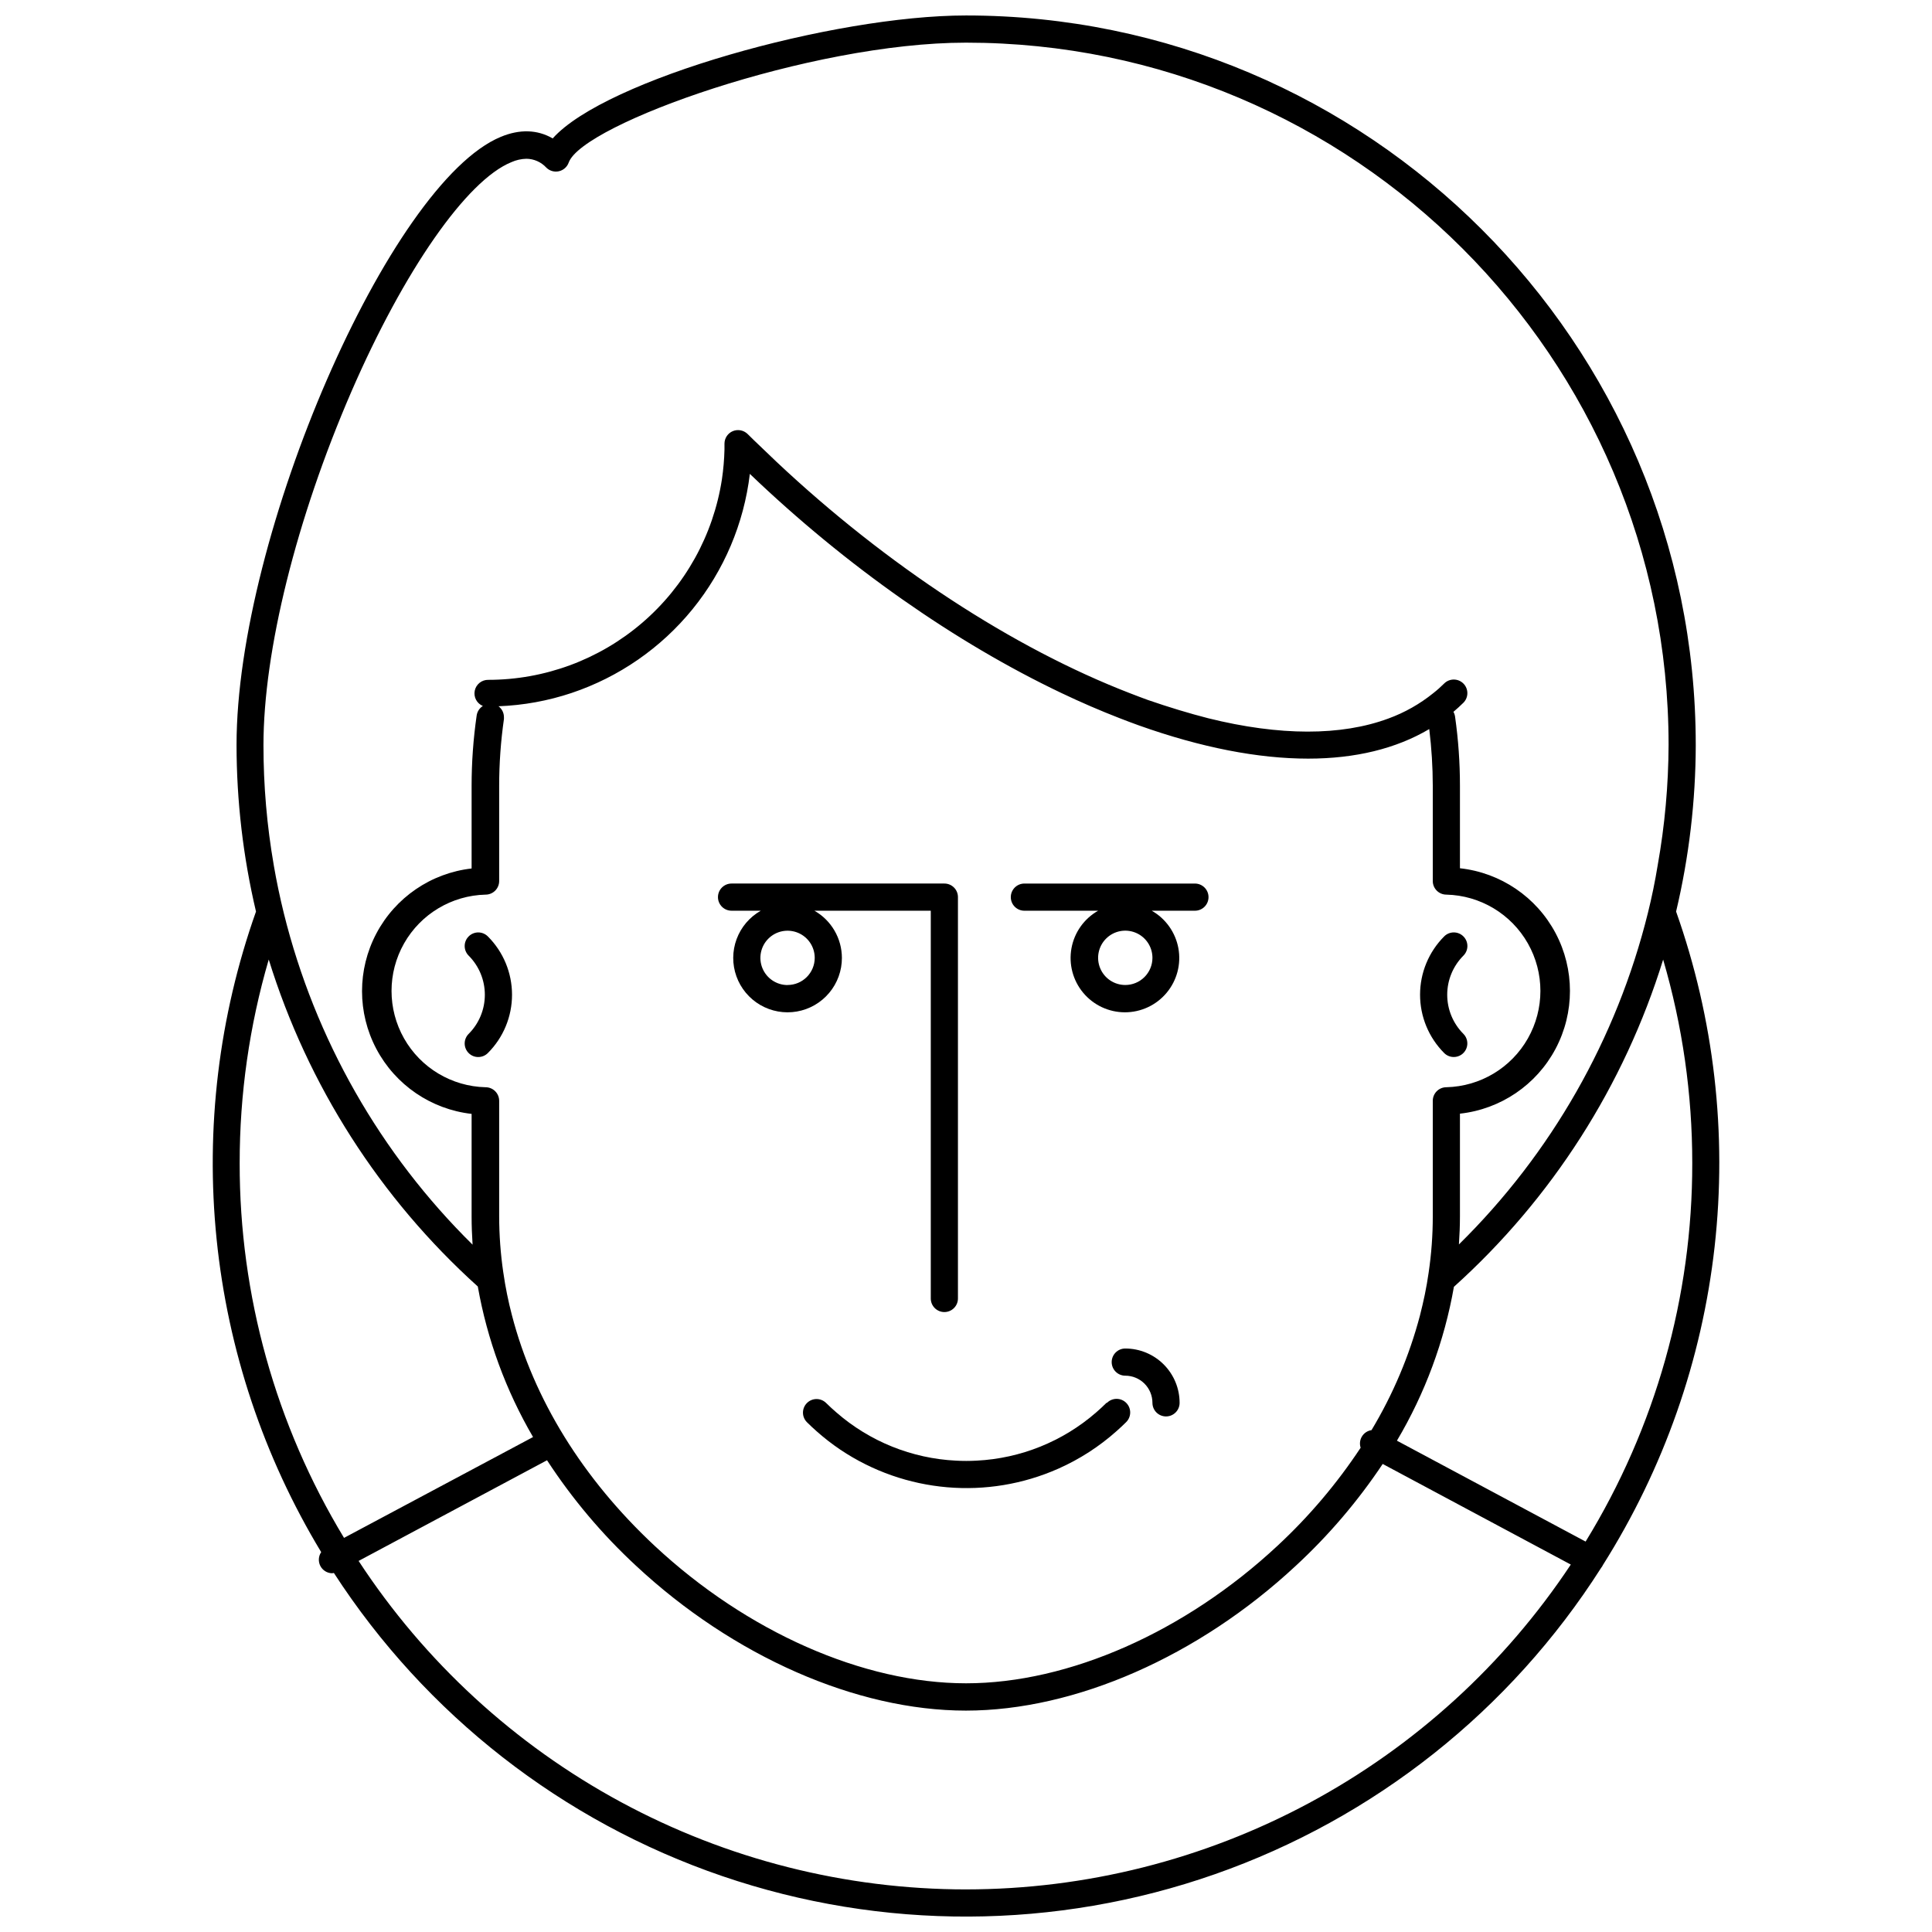 <?xml version="1.0" encoding="UTF-8"?>
<!-- Uploaded to: SVG Repo, www.svgrepo.com, Generator: SVG Repo Mixer Tools -->
<svg width="800px" height="800px" version="1.1" viewBox="144 144 512 512" xmlns="http://www.w3.org/2000/svg">
 <defs>
  <clipPath id="a">
   <path d="m200 148.09h400v503.81h-400z"/>
  </clipPath>
 </defs>
 <g clip-path="url(#a)">
  <path d="m593.39 341.41c0-106.59-86.805-193.31-193.39-193.31-35.191 0-95.578 16.934-109.53 32.582-4.047-2.348-8.727-2.504-13.75-0.418-29.461 12.195-70.035 105.59-70.035 161.15 0.012 14.867 1.742 29.684 5.156 44.156-9.859 27.812-13.426 57.465-10.438 86.82 2.988 29.355 12.453 57.684 27.715 82.938-0.738 1.086-0.824 2.488-0.227 3.656 0.602 1.168 1.793 1.914 3.106 1.945 0.164-0.012 0.328-0.035 0.488-0.074 24.332 37.562 60.586 65.855 102.93 80.332 42.348 14.473 88.332 14.297 130.57-0.512 42.234-14.805 78.262-43.379 102.3-81.129 0.141-0.168 0.266-0.344 0.375-0.535 0-0.07 0.07-0.16 0.113-0.246v0.004c16.129-25.52 26.254-54.367 29.617-84.367 3.359-30-0.129-60.375-10.207-88.832 3.43-14.469 5.18-29.285 5.211-44.156zm-71.789 145.62c-0.391 1.855-0.82 3.731-1.297 5.586v0.004c-2.824 10.68-7.148 20.91-12.84 30.379-1.047 0.156-1.973 0.762-2.527 1.664-0.555 0.898-0.684 1.996-0.355 3-6.289 9.516-13.695 18.246-22.055 26.004-24.477 22.809-55.289 36.426-82.516 36.426s-58.066-13.621-82.516-36.426c-19.137-17.867-32.078-38.949-37.824-61.105-0.488-1.855-0.922-3.715-1.297-5.586s-0.719-3.801-0.992-5.758l-0.004-0.004c-0.723-4.93-1.09-9.906-1.094-14.887v-30.598c0-0.953-0.379-1.867-1.055-2.543-0.676-0.676-1.59-1.055-2.547-1.055-8.973-0.215-17.176-5.125-21.602-12.934-4.426-7.809-4.426-17.367 0-25.176 4.426-7.809 12.629-12.719 21.602-12.934 0.957 0 1.871-0.379 2.547-1.055s1.055-1.59 1.055-2.543v-25.258c0.004-5.914 0.426-11.824 1.266-17.68 0.016-0.168 0.016-0.336 0-0.504 0-1.133-0.535-2.199-1.438-2.879 6.594-0.246 13.121-1.434 19.379-3.527 12.559-4.215 23.664-11.906 32.027-22.184 8.359-10.277 13.629-22.715 15.199-35.871 25.559 24.477 54.555 44.75 82.617 58.098 5.141 2.449 10.25 4.652 15.289 6.609 1.742 0.676 3.484 1.34 5.211 1.957 16.5 5.875 31.605 8.797 44.82 8.797 12.512 0 23.34-2.637 32.109-7.832h0.004c0.613 4.984 0.926 9.996 0.934 15.016v25.258c0 0.953 0.379 1.867 1.055 2.543s1.59 1.055 2.547 1.055c8.973 0.215 17.176 5.125 21.602 12.934 4.426 7.809 4.426 17.367 0 25.176-4.426 7.809-12.629 12.719-21.602 12.934-1.988 0-3.602 1.609-3.602 3.598v30.641c0 5.004-0.371 9.996-1.105 14.945-0.277 1.914-0.605 3.816-0.996 5.715zm59.105-101.07c-8.266 33.34-25.598 63.738-50.078 87.828 0.172-2.492 0.273-4.981 0.273-7.473v-27.184c10.777-1.18 20.27-7.621 25.348-17.203 5.074-9.578 5.074-21.051 0-30.629-5.078-9.582-14.57-16.023-25.348-17.203v-21.859c0.004-6.125-0.43-12.246-1.293-18.312-0.062-0.449-0.207-0.887-0.434-1.281 0.895-0.762 1.785-1.57 2.637-2.406 1.406-1.406 1.406-3.688 0-5.098-1.41-1.406-3.691-1.406-5.098 0-0.895 0.895-1.844 1.742-2.879 2.547v0.004c-3.57 2.879-7.586 5.152-11.895 6.723-12.512 4.637-28.797 4.637-47.746-0.07-5.059-1.297-10.371-2.906-15.938-4.824-1.57-0.562-3.152-1.18-4.738-1.785-31.07-11.992-64.52-33.895-93.676-61.293-2.023-1.918-4.031-3.84-6.019-5.758-0.562-0.547-1.137-1.094-1.684-1.656-1.035-1.023-2.582-1.328-3.93-0.777-1.34 0.559-2.215 1.871-2.215 3.324v1.582c-0.066 2.637-0.293 5.269-0.68 7.879-2.277 14.785-9.773 28.273-21.129 38.016-11.352 9.746-25.82 15.105-40.781 15.113-1.73-0.031-3.238 1.172-3.59 2.867-0.352 1.691 0.551 3.398 2.148 4.059-0.887 0.559-1.488 1.48-1.641 2.519-0.895 6.199-1.344 12.453-1.34 18.719v21.824c-10.746 1.223-20.195 7.672-25.246 17.234-5.055 9.566-5.055 21.008 0 30.57 5.051 9.562 14.5 16.016 25.246 17.234v27.242c0 2.477 0.102 4.953 0.258 7.414-24.457-24.102-41.77-54.5-50.02-87.828-1.035-4.195-1.926-8.43-2.664-12.699h0.004c-1.828-10.52-2.742-21.176-2.738-31.852 0-24.965 8.711-59.984 23.297-93.676 13.938-32.105 30.539-55.992 42.391-60.816 1.254-0.562 2.609-0.871 3.988-0.906 2.008 0.02 3.922 0.867 5.281 2.348 0.875 0.871 2.133 1.234 3.336 0.961 1.203-0.27 2.184-1.141 2.598-2.301 3.641-10.18 63.984-31.777 105.28-31.777 102.69 0 186.2 83.512 186.2 186.11-0.043 10.68-1.004 21.332-2.879 31.848-0.699 4.289-1.57 8.523-2.606 12.699zm-373.19 66.273c-0.012-18.258 2.582-36.422 7.703-53.949 10.328 33.344 29.473 63.281 55.402 86.648 2.488 14.059 7.445 27.566 14.645 39.898l-50.094 26.723c-18.133-29.949-27.703-64.305-27.656-99.32zm192.48 192.48c-31.949-0.012-63.387-7.973-91.488-23.172-28.102-15.195-51.977-37.148-69.473-63.879l49.934-26.68c6.68 10.246 14.598 19.633 23.57 27.945 25.746 24.004 58.43 38.402 87.426 38.402 29 0 61.684-14.398 87.426-38.371 8.719-8.059 16.453-17.121 23.039-26.996l49.848 26.664c-17.547 26.457-41.359 48.16-69.328 63.18-27.965 15.02-59.211 22.891-90.953 22.906zm192.47-192.48c0.047 35.406-9.738 70.129-28.262 100.3l-50.004-26.738c7.457-12.566 12.574-26.383 15.102-40.777 25.969-23.375 45.125-53.34 55.449-86.719 5.125 17.52 7.727 35.68 7.715 53.934z"/>
 </g>
 <path d="m529.27 424.12c1.453 0 2.758-0.875 3.316-2.215 0.559-1.344 0.254-2.887-0.766-3.918-2.75-2.75-4.293-6.477-4.293-10.367 0-3.887 1.543-7.613 4.293-10.367 1.406-1.406 1.406-3.688 0-5.094-1.41-1.41-3.691-1.41-5.098 0-4.094 4.102-6.391 9.66-6.391 15.453 0 5.797 2.297 11.355 6.391 15.457 0.676 0.676 1.59 1.055 2.547 1.051z"/>
 <path d="m268.2 392.16c-0.676 0.672-1.055 1.59-1.055 2.547s0.379 1.875 1.055 2.547c2.75 2.754 4.289 6.481 4.289 10.367 0 3.891-1.539 7.617-4.289 10.367-0.676 0.672-1.055 1.59-1.055 2.543s0.379 1.867 1.055 2.539c0.668 0.68 1.582 1.059 2.535 1.051 0.957 0.004 1.875-0.375 2.551-1.051 4.102-4.098 6.406-9.656 6.406-15.457 0-5.797-2.305-11.359-6.406-15.453-0.676-0.676-1.59-1.059-2.543-1.059s-1.867 0.383-2.543 1.059z"/>
 <path d="m460.71 378.15h-45.238c-1.988 0-3.598 1.613-3.598 3.602s1.609 3.598 3.598 3.598h19.539c-3.715 2.106-6.301 5.754-7.062 9.953s0.379 8.52 3.113 11.797c2.738 3.277 6.785 5.172 11.055 5.172 4.269 0 8.316-1.895 11.051-5.172 2.738-3.277 3.879-7.598 3.117-11.797-0.766-4.199-3.352-7.848-7.062-9.953h11.445c1.988 0 3.602-1.609 3.602-3.598s-1.613-3.602-3.602-3.602zm-18.5 26.883c-2.914 0-5.539-1.754-6.652-4.445-1.113-2.691-0.496-5.785 1.562-7.844 2.059-2.059 5.152-2.676 7.844-1.562 2.691 1.113 4.445 3.738 4.445 6.652 0 1.91-0.758 3.738-2.109 5.09-1.352 1.352-3.18 2.109-5.09 2.109z"/>
 <path d="m437.23 515.77c-0.895 0.895-1.812 1.727-2.75 2.547-8.828 7.688-19.984 12.184-31.676 12.77-1.82 0.102-3.648 0.102-5.469 0-11.695-0.578-22.852-5.078-31.676-12.77-0.949-0.82-1.871-1.656-2.766-2.547-1.414-1.363-3.66-1.34-5.047 0.051-1.387 1.391-1.402 3.633-0.035 5.043 0.82 0.82 1.656 1.598 2.519 2.359v0.004c2.016 1.797 4.152 3.457 6.391 4.969 17.121 11.473 38.93 13.363 57.766 5.008 5.637-2.504 10.852-5.871 15.449-9.977 0.848-0.762 1.699-1.539 2.519-2.359v-0.004c1.41-1.406 1.41-3.688 0-5.094-1.406-1.41-3.688-1.41-5.094 0z"/>
 <path d="m367.11 397.85c-0.004-2.543-0.68-5.035-1.961-7.231-1.277-2.195-3.117-4.016-5.324-5.269h30.84v102.76c0 1.988 1.613 3.598 3.602 3.598s3.598-1.609 3.598-3.598v-106.36c0.004-0.957-0.375-1.875-1.051-2.551-0.676-0.676-1.594-1.055-2.547-1.051h-56.398c-1.988 0-3.602 1.613-3.602 3.602s1.613 3.598 3.602 3.598h7.746c-2.953 1.672-5.219 4.336-6.402 7.516-1.18 3.184-1.199 6.68-0.055 9.871 1.148 3.195 3.383 5.883 6.316 7.59 2.934 1.703 6.375 2.32 9.719 1.734 3.344-0.586 6.371-2.332 8.551-4.934 2.184-2.598 3.375-5.887 3.367-9.277zm-14.398 7.199c-2.91 0-5.535-1.754-6.652-4.445-1.113-2.691-0.496-5.789 1.562-7.848s5.156-2.672 7.844-1.559c2.691 1.113 4.445 3.738 4.445 6.652-0.008 3.965-3.219 7.176-7.184 7.184z"/>
 <path d="m442.21 501.37c-1.988 0-3.602 1.609-3.602 3.598s1.613 3.602 3.602 3.602c1.91 0 3.738 0.758 5.09 2.106 1.352 1.352 2.109 3.184 2.109 5.094 0 1.984 1.609 3.598 3.598 3.598s3.602-1.613 3.602-3.598c0-3.82-1.52-7.484-4.219-10.184-2.699-2.699-6.363-4.215-10.18-4.215z"/>
</svg>